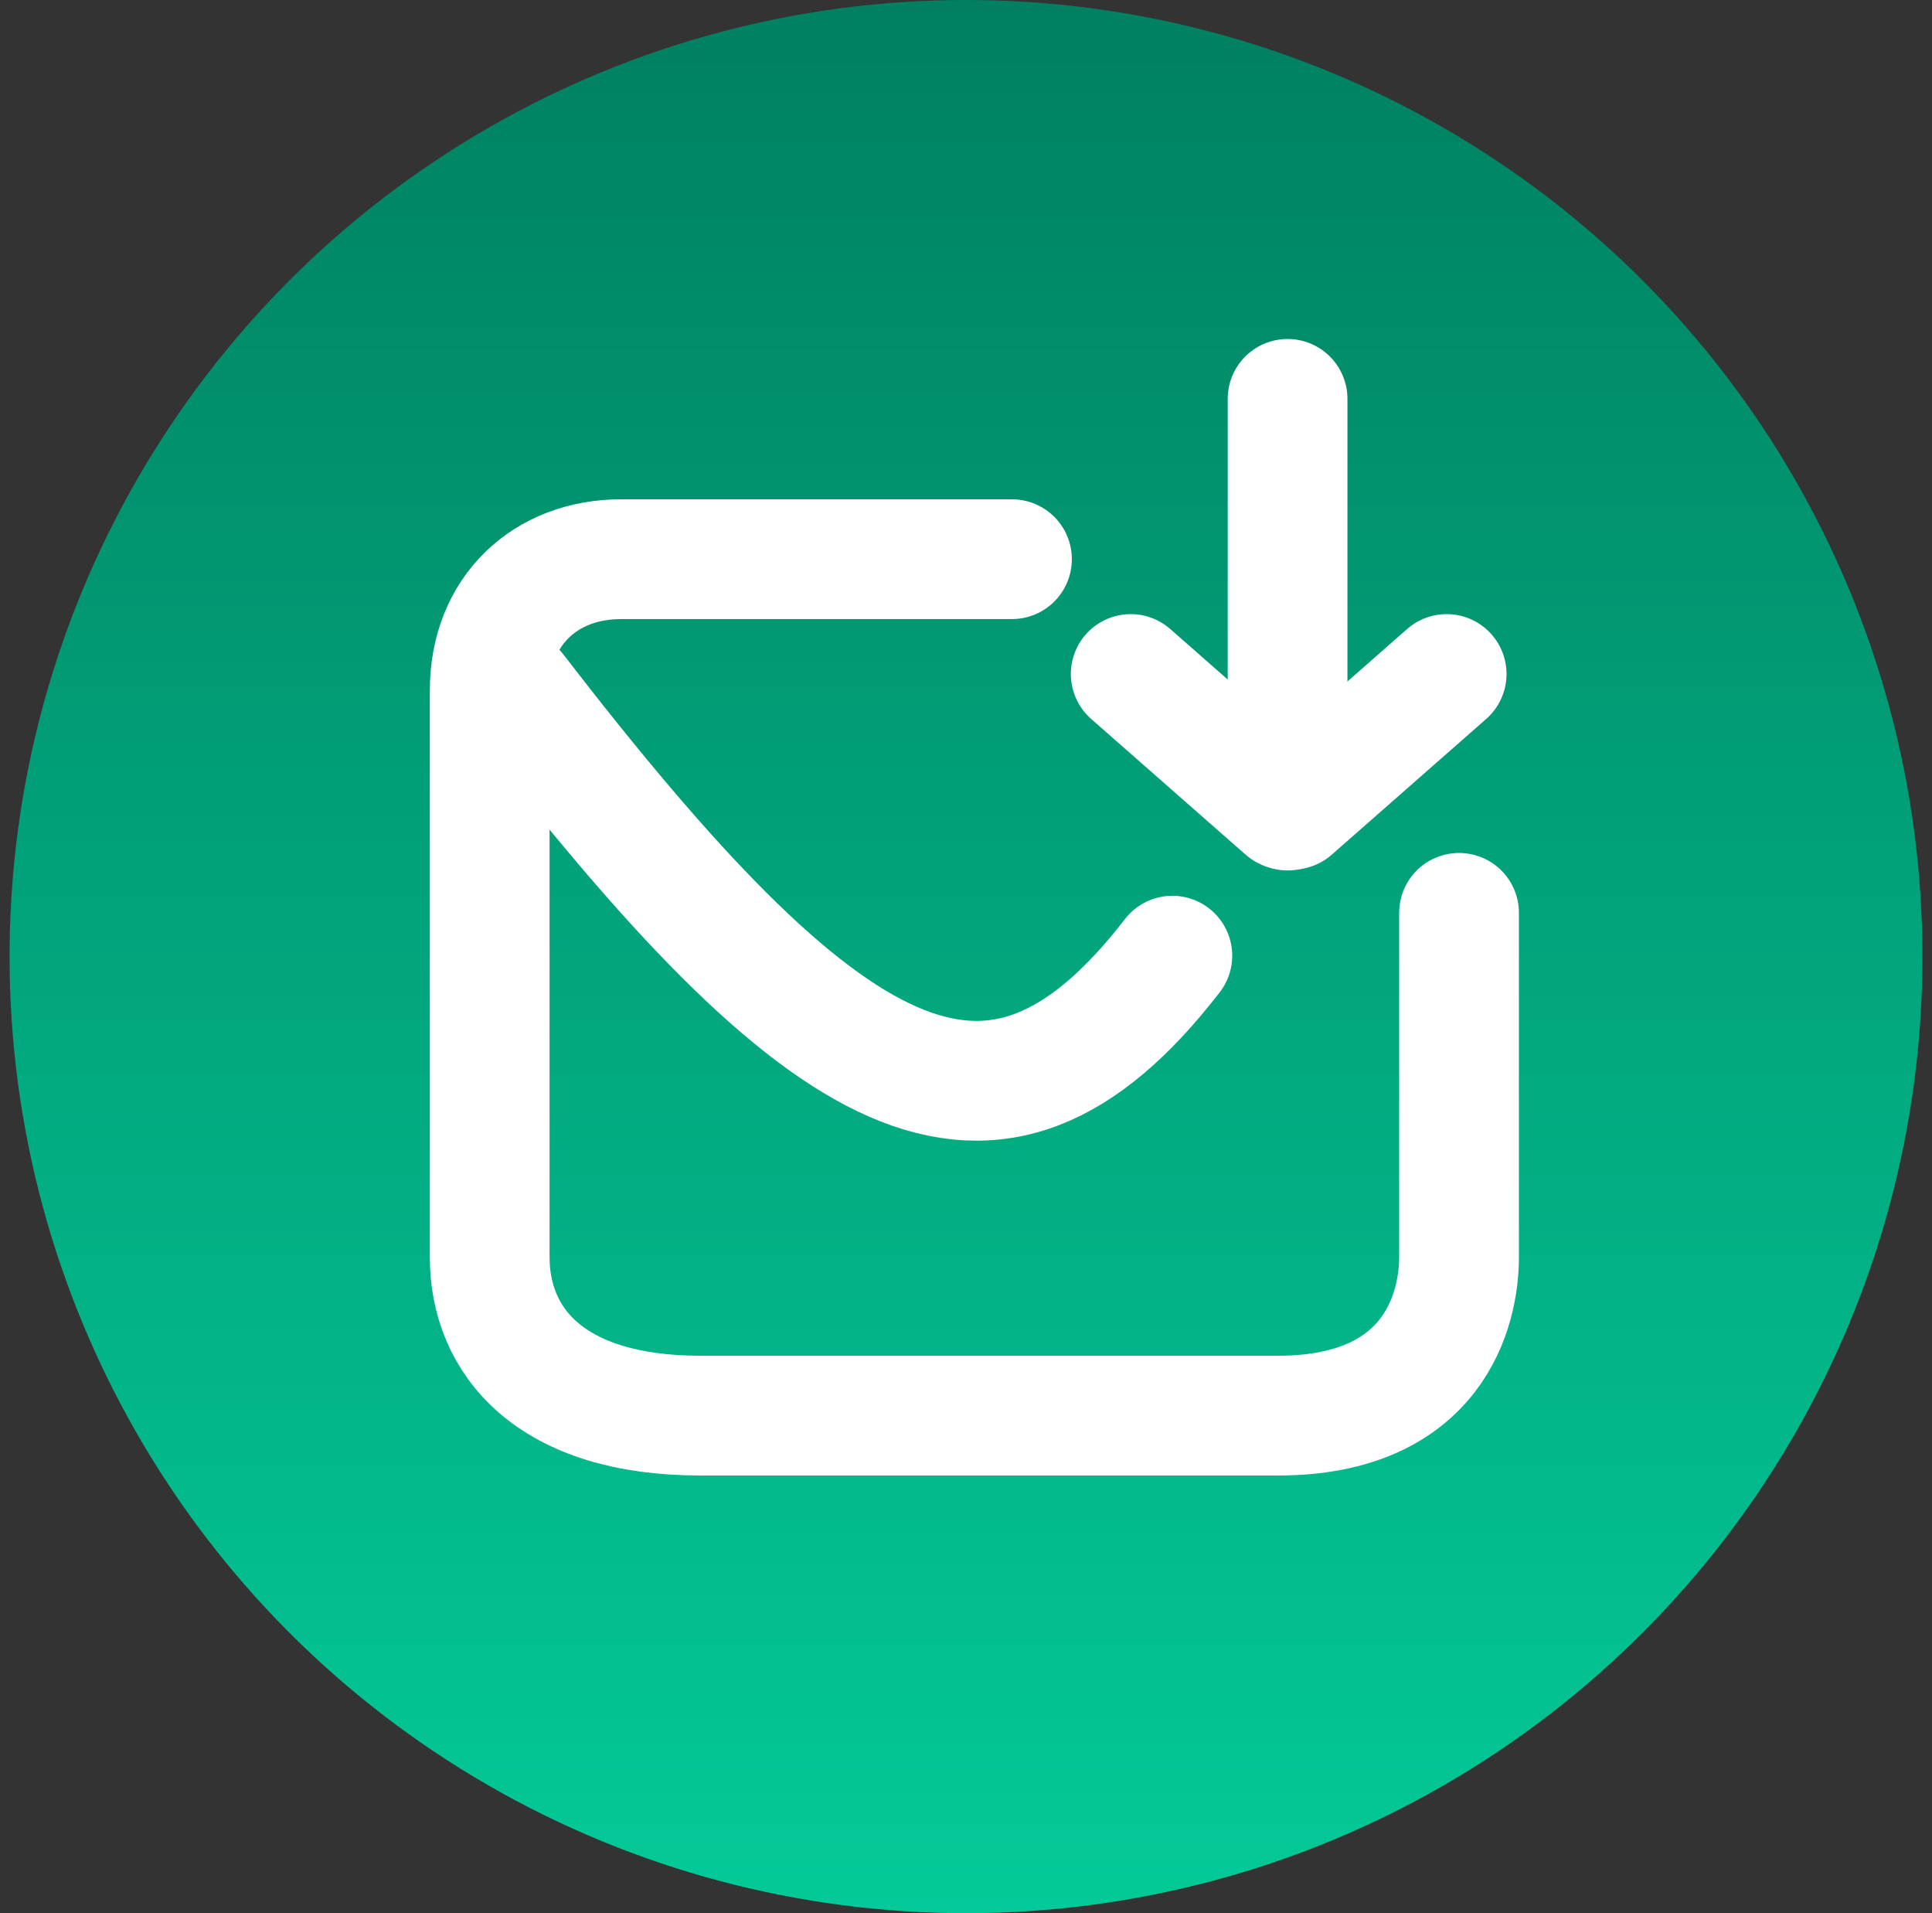 <svg width="101" height="100" viewBox="0 0 101 100" fill="none" xmlns="http://www.w3.org/2000/svg">
<rect x="0" y="0" width="101" height="100" fill="#333333" stroke="none"/>
<circle cx="50.5" cy="50" r="50" fill="url(#paint0_linear_7387_40085)"/>
<path d="M76.275 47.713V65.713C76.275 68.4 74.995 73.993 66.802 73.993H36.62C28.717 73.993 25.6 70.072 25.6 65.713V53.695V36.096C25.6 31.9 28.535 29.228 32.467 29.228H52.903M67.311 20.848V36.889V42.367" stroke="white" stroke-width="6.26" stroke-linecap="round"/>
<path d="M59.111 35.229L67.186 42.323" stroke="white" stroke-width="6.26" stroke-linecap="round"/>
<path d="M75.627 35.229L67.553 42.323" stroke="white" stroke-width="6.26" stroke-linecap="round"/>
<path d="M61.287 49.952C51.878 62.123 43.212 57.188 26.971 36.116" stroke="white" stroke-width="6.26" stroke-linecap="round"/>
<defs>
<linearGradient id="paint0_linear_7387_40085" x1="50.5" y1="0" x2="50.5" y2="100" gradientUnits="userSpaceOnUse">
<stop stop-color="#008060"/>
<stop offset="1" stop-color="#03CA98"/>
</linearGradient>
</defs>
</svg>
